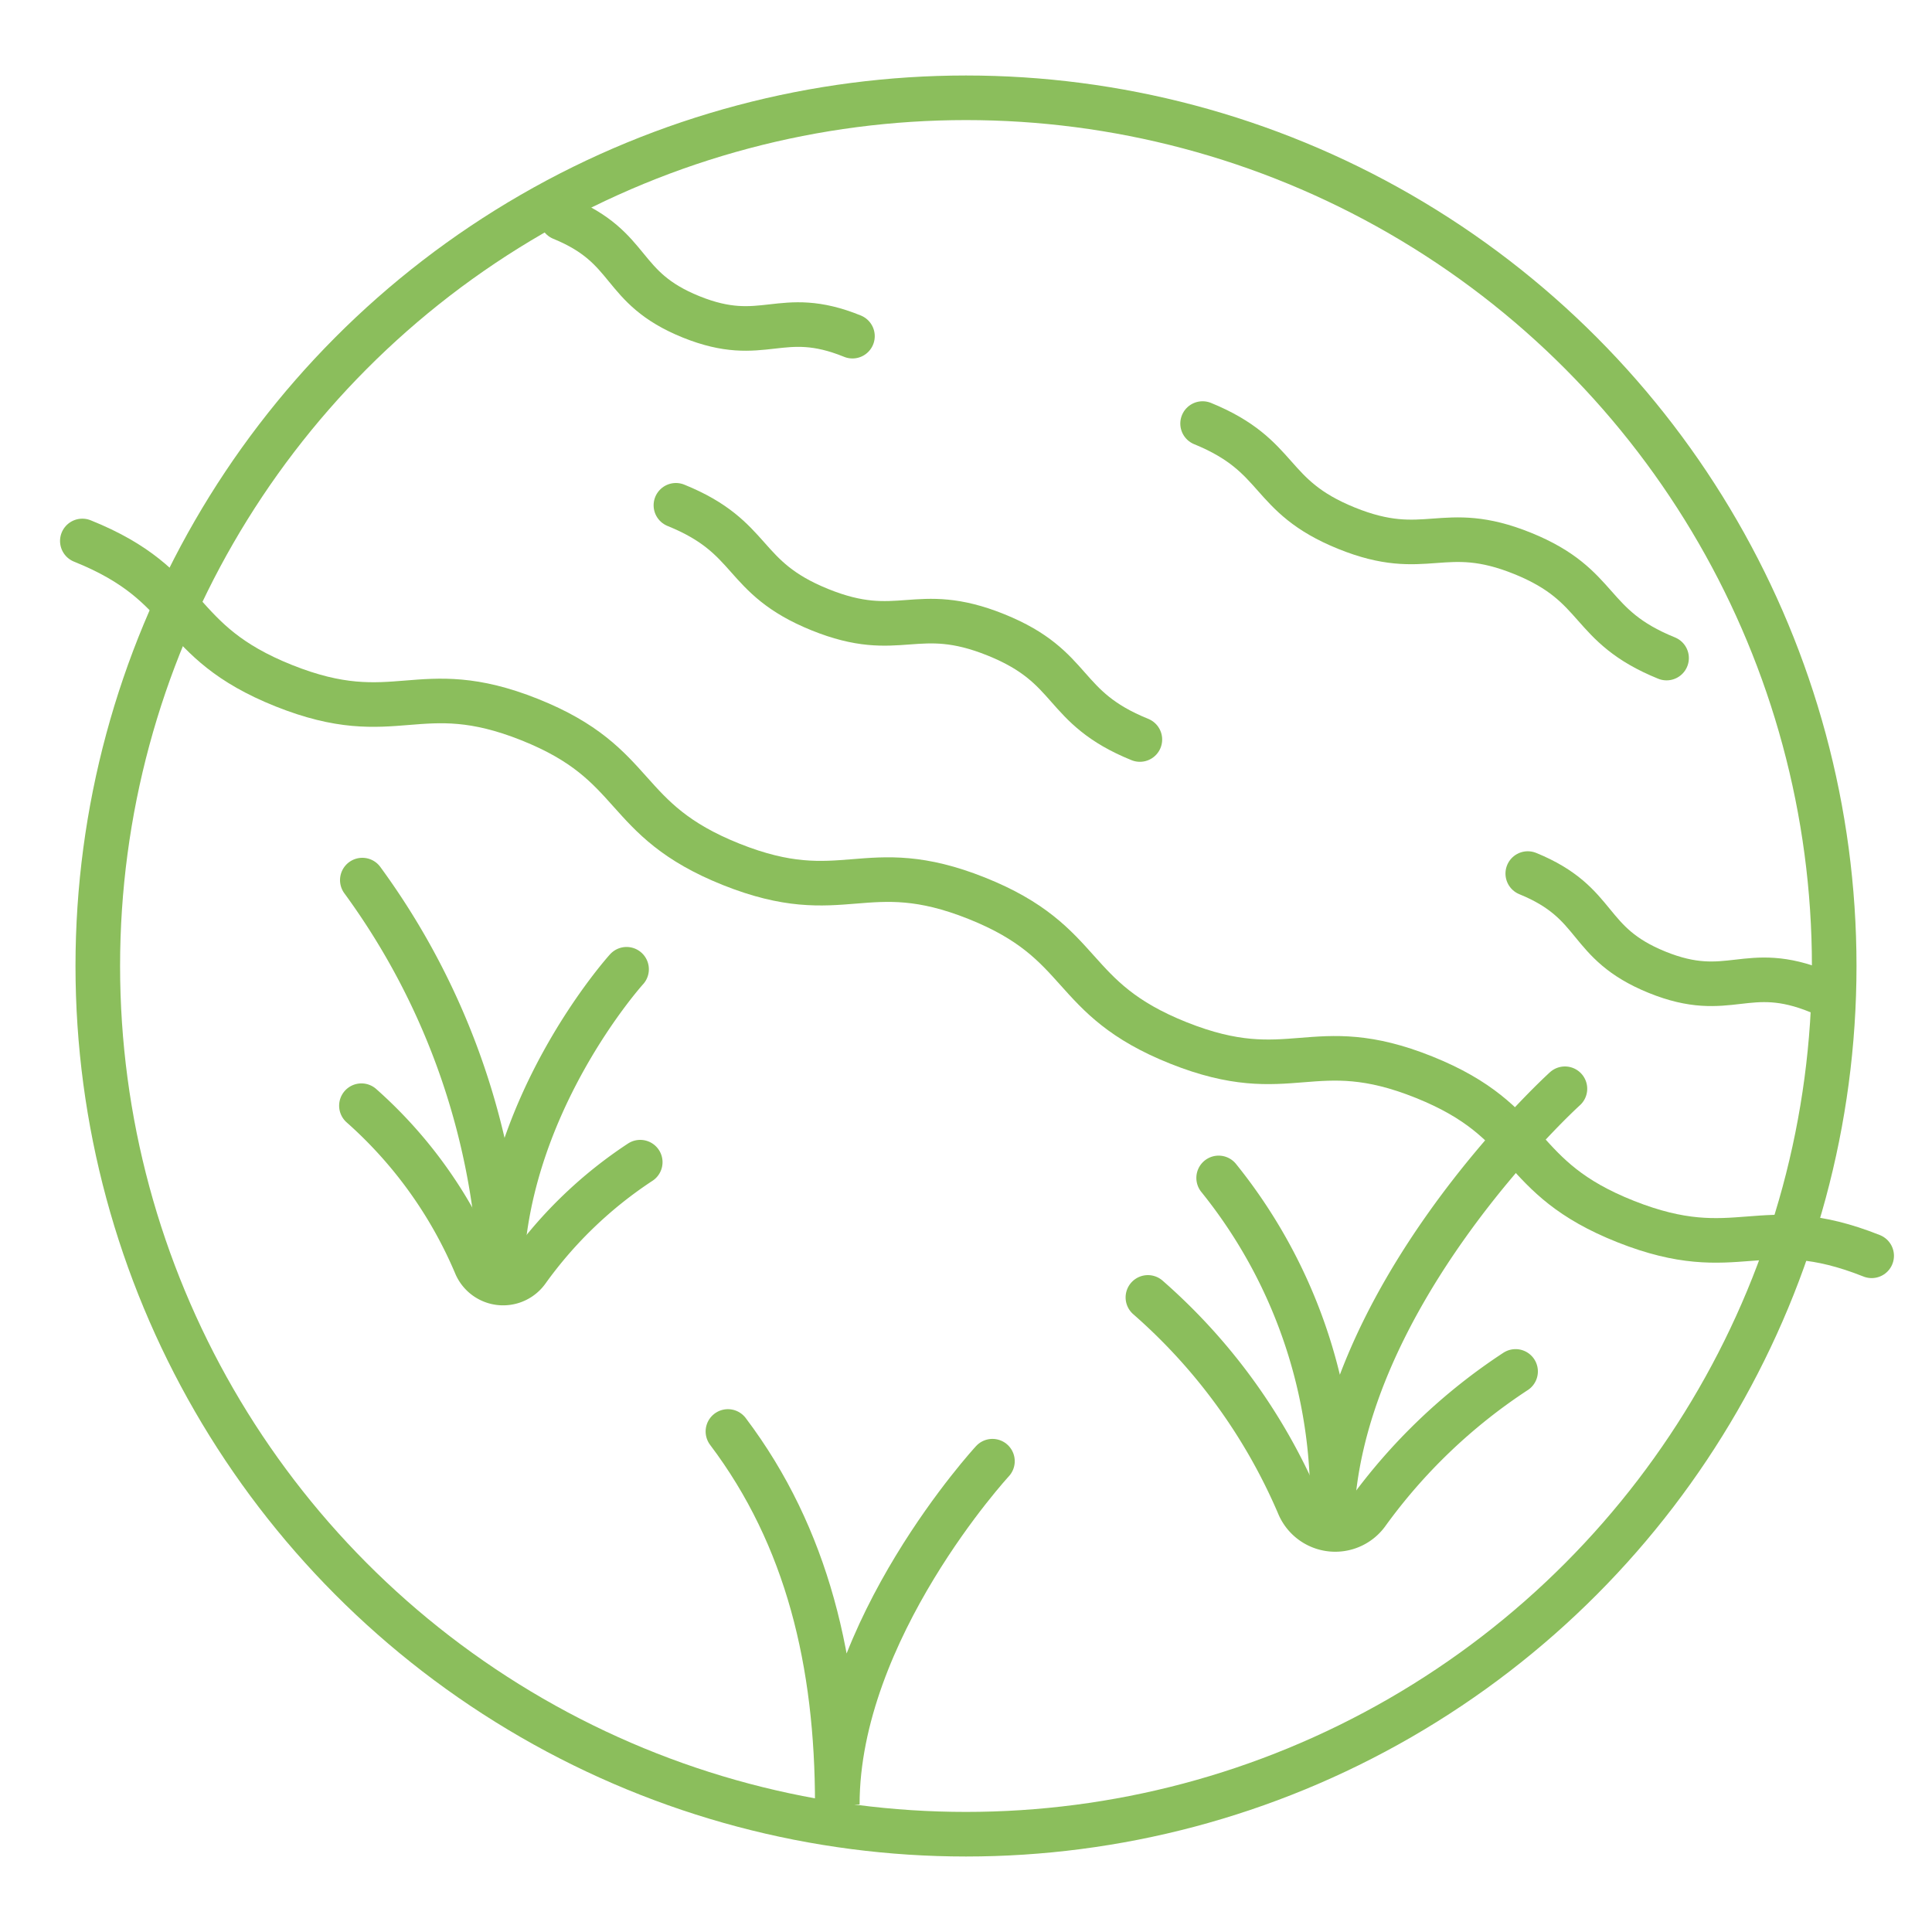 <?xml version="1.0" encoding="UTF-8"?> <svg xmlns="http://www.w3.org/2000/svg" id="043f2e43-ecdf-4b1a-a01e-99dad07e6aab" data-name="Layer 1" viewBox="0 0 65 65"><defs><style>.\30 fd46f27-df75-4661-9dbf-48a7501b310f{fill:none;stroke:#8bbe5c;stroke-linecap:round;stroke-miterlimit:10;stroke-width:1.5px;}</style></defs><title>Wetlands</title><circle class="0fd46f27-df75-4661-9dbf-48a7501b310f" cx="32.5" cy="32.5" r="29.21"></circle><path class="0fd46f27-df75-4661-9dbf-48a7501b310f" d="M2.77,18.2c3.76,1.51,3,3.36,6.78,4.87s4.51-.36,8.27,1.14,3,3.36,6.78,4.87,4.5-.36,8.26,1.14,3,3.36,6.79,4.87,4.5-.36,8.26,1.15,3,3.36,6.79,4.86,4.5-.35,8.27,1.15"></path><path class="0fd46f27-df75-4661-9dbf-48a7501b310f" d="M12.16,37.2A14.9,14.9,0,0,1,16,42.54a1,1,0,0,0,1.74.21,14.41,14.41,0,0,1,3.8-3.65"></path><path class="0fd46f27-df75-4661-9dbf-48a7501b310f" d="M21.08,32.61s-4.22,4.66-4.22,10.55a24.25,24.25,0,0,0-4.67-13.55"></path><path class="0fd46f27-df75-4661-9dbf-48a7501b310f" d="M33.39,49.16s-5.22,5.66-5.22,11.55c0-4.75-1-9-3.68-12.55"></path><path class="0fd46f27-df75-4661-9dbf-48a7501b310f" d="M38.62,43.65a19.4,19.4,0,0,1,5.08,7,1.33,1.33,0,0,0,2.29.27,19,19,0,0,1,5-4.78"></path><path class="0fd46f27-df75-4661-9dbf-48a7501b310f" d="M52.65,36.63S44.8,43.75,44.8,51.48A17.26,17.26,0,0,0,41,39.63"></path><path class="0fd46f27-df75-4661-9dbf-48a7501b310f" d="M22.74,17c2.69,1.09,2.15,2.42,4.84,3.51s3.23-.24,5.93.85,2.15,2.43,4.84,3.52"></path><path class="0fd46f27-df75-4661-9dbf-48a7501b310f" d="M51.4,29.39c2.45,1,1.91,2.33,4.35,3.32s3-.35,5.44.65"></path><path class="0fd46f27-df75-4661-9dbf-48a7501b310f" d="M18.9,7.34c2.44,1,1.9,2.33,4.35,3.32s3-.34,5.43.65"></path><path class="0fd46f27-df75-4661-9dbf-48a7501b310f" d="M40.46,14.25c2.69,1.1,2.15,2.43,4.84,3.52s3.24-.24,5.93.85,2.15,2.43,4.84,3.52"></path></svg> 